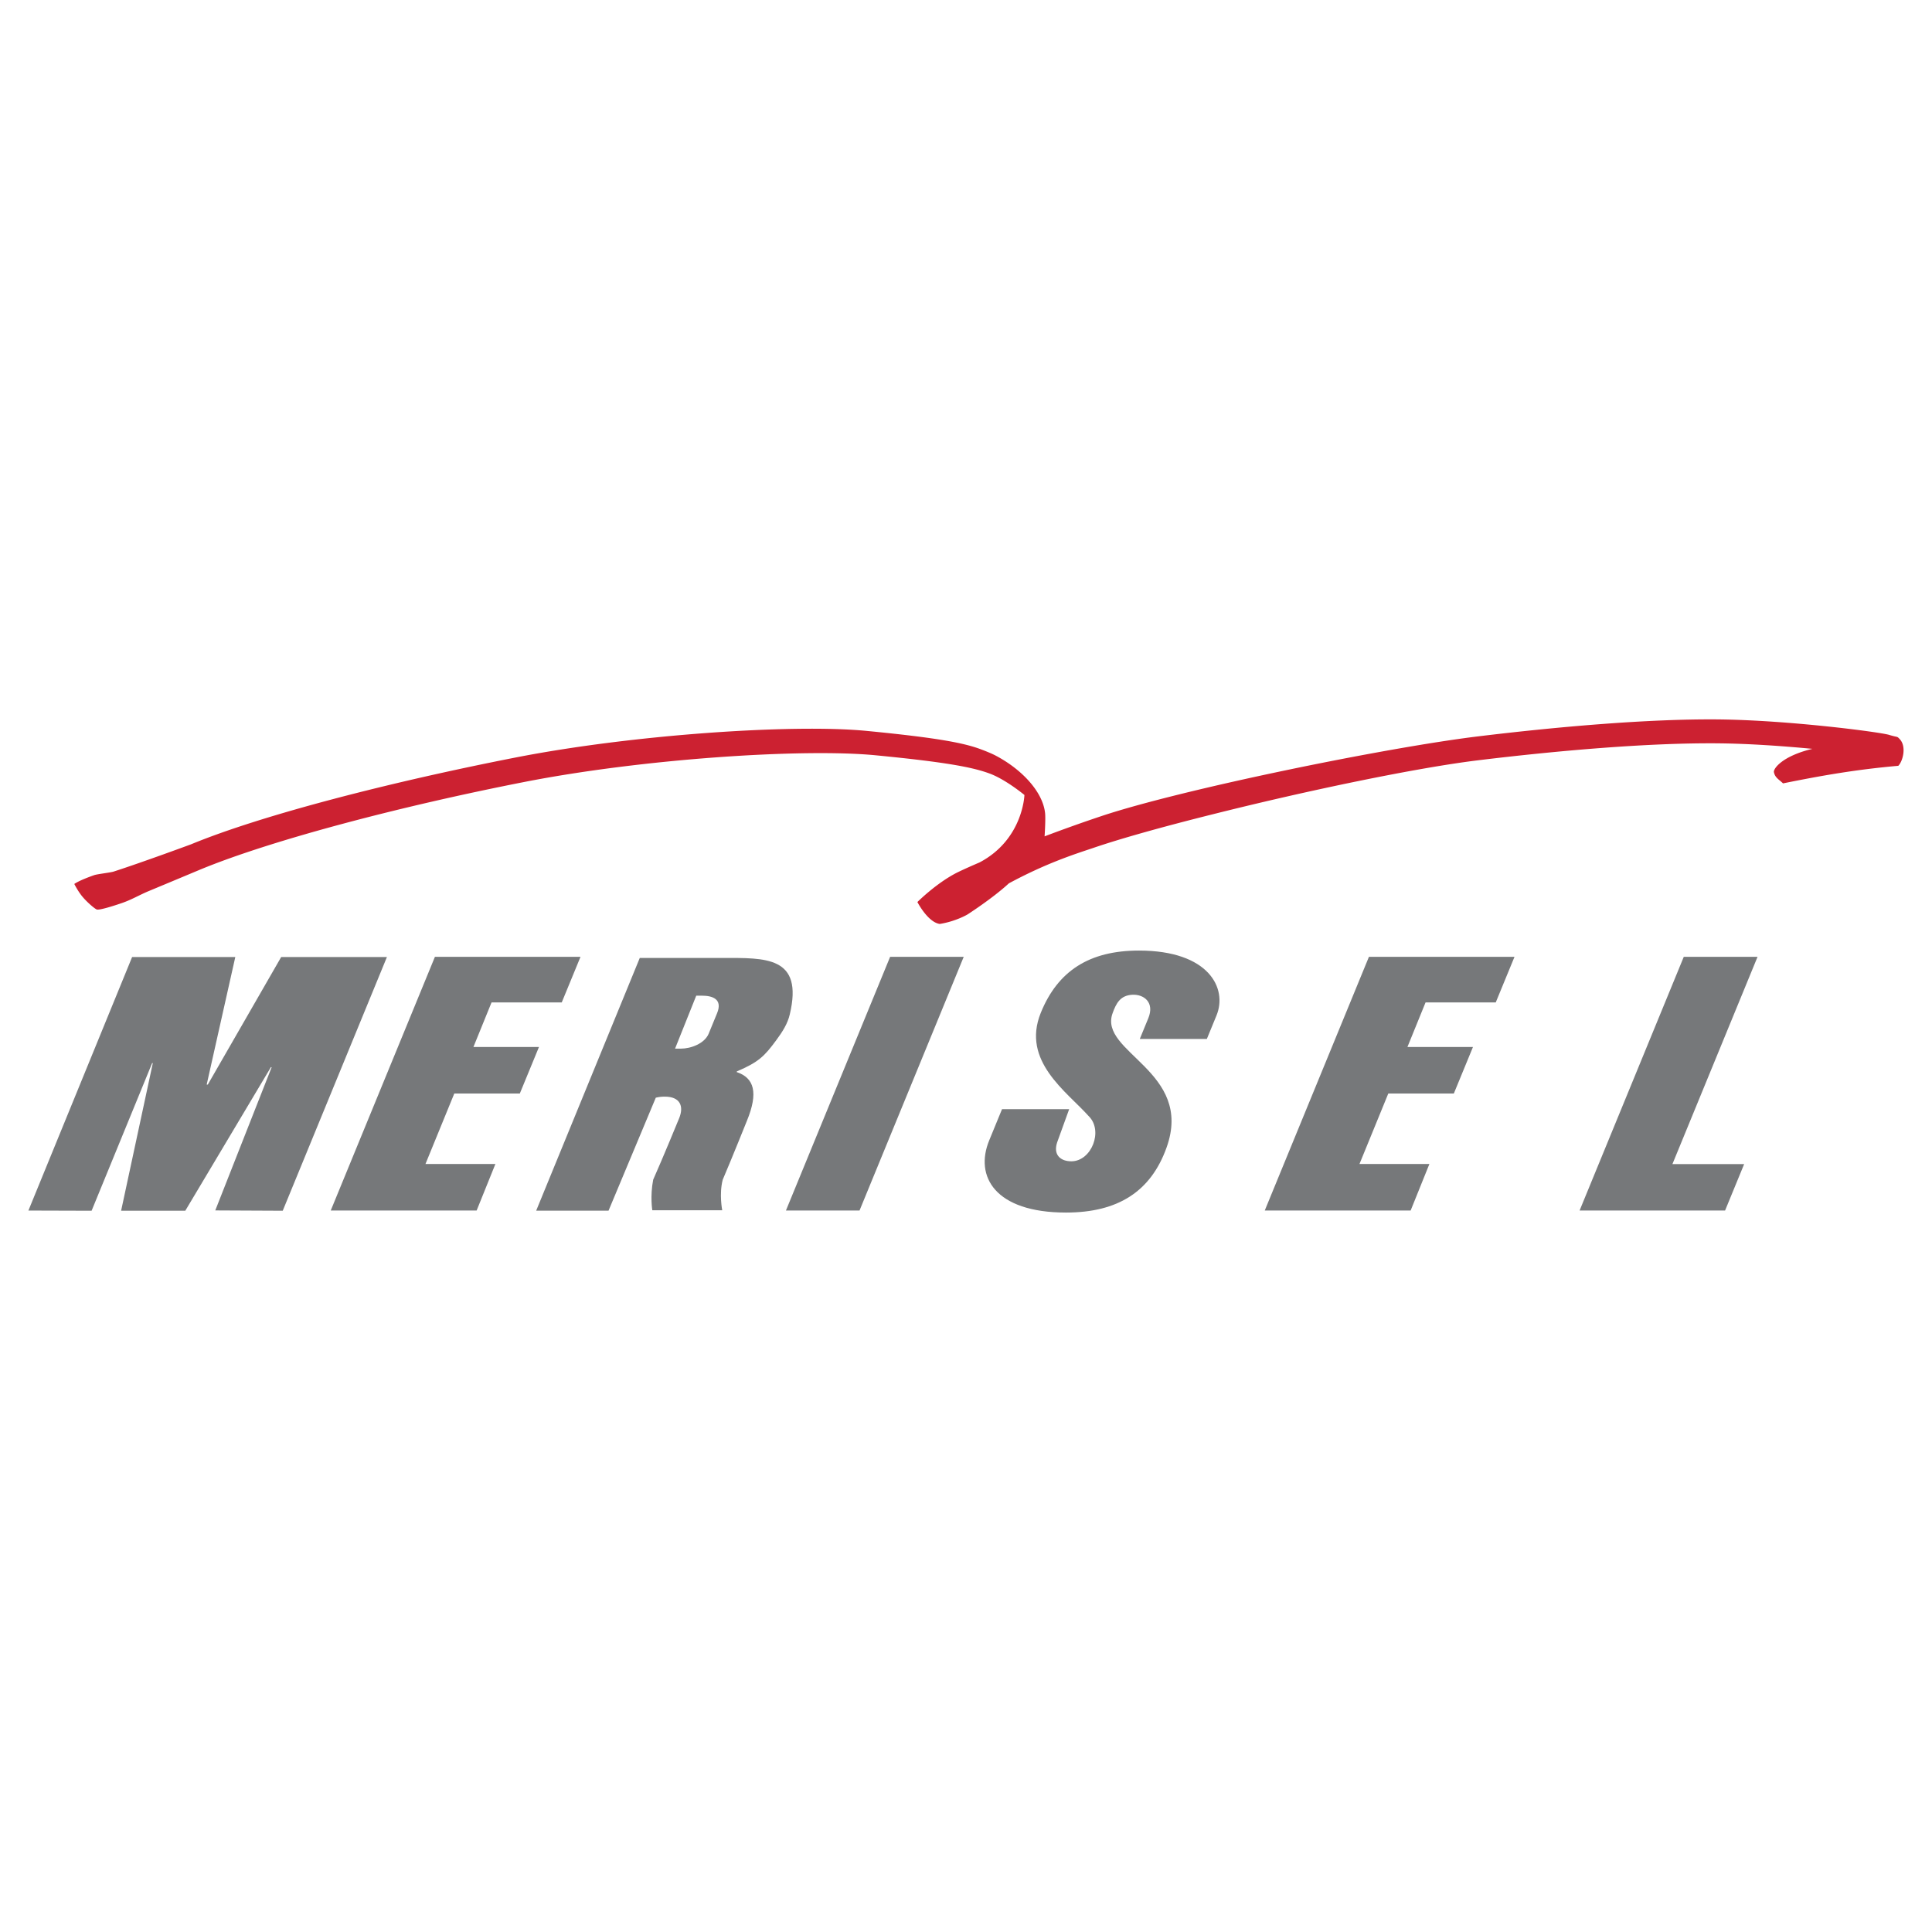 <svg xmlns="http://www.w3.org/2000/svg" width="2500" height="2500" viewBox="0 0 192.756 192.756"><g fill-rule="evenodd" clip-rule="evenodd"><path fill="#fff" d="M0 0h192.756v192.756H0V0z"/><path fill="#76787a" d="M78.413 120.774h7.342l10.396-25.311h-7.343l-10.395 25.311zM157.596 120.774h14.515l1.903-4.631h-7.157l8.493-20.68h-7.36l-10.394 25.311zM108.623 111.36c1.475 1.445.287 4.503-1.736 4.503-1.053 0-1.828-.619-1.42-1.875l1.203-3.324h-6.699l-1.281 3.12c-1.469 3.576.568 7.193 7.664 7.193 5.191 0 8.469-2.104 10.037-6.493 2.727-7.625-6.801-9.466-5.391-13.386.355-.991.766-1.788 1.969-1.851 1.16-.061 2.246.763 1.598 2.341l-.85 2.068h6.691l.965-2.349c1.107-2.7-.762-6.469-7.736-6.469-4.947 0-8.104 2.023-9.801 6.219-1.949 4.815 2.605 7.857 4.787 10.303zM2.834 120.777l6.305.019 6.039-14.728h.068l-3.163 14.728h6.403l8.545-14.328.07.016-5.624 14.28 6.731.032 10.395-25.312h-10.55l-7.32 12.723-.112.003 2.854-12.726H13.181L2.834 120.777zM126.184 120.774h14.556l1.871-4.643h-6.976l2.875-7.03h6.539l1.91-4.644h-6.539l1.807-4.443h7.003l1.872-4.551h-14.524l-10.394 25.311zM32.997 120.774h14.557l1.872-4.643h-6.977l2.875-7.03h6.538l1.911-4.644h-6.539l1.806-4.443h7.004l1.873-4.551H43.392l-10.395 25.311z"/><path d="M180.824 74.712c-2.971-.283-6.367-.52-9.377-.549-7.012-.07-16.209.749-23.91 1.683-6.104.739-16.986 2.99-26.637 5.419-4.799 1.2-9.076 2.39-11.857 3.345-1.949.65-4.703 1.536-8.389 3.523-1.617 1.495-4.126 3.103-4.126 3.103s-1.149.688-2.77.947c-1.198-.173-2.229-2.186-2.229-2.186s1.905-1.91 3.987-2.953c.521-.255 1.283-.6 2.218-1.001 4.344-2.29 4.473-6.727 4.473-6.727s-1.857-1.542-3.471-2.139c-1.613-.596-4.137-1.122-11.394-1.823-7.257-.701-23.225.353-34.989 2.656-12.308 2.41-25.216 5.793-32.372 8.746 0 0-3.073 1.288-5.127 2.141-.929.386-1.713.863-2.684 1.197-1.125.387-2.282.723-2.508.648-.216-.072-1.001-.747-1.463-1.312-.437-.534-.786-1.235-.786-1.235s.371-.313 1.978-.88c.303-.106 1.641-.258 1.946-.357 2.923-.945 7.729-2.722 7.729-2.722 7.156-2.953 20.067-6.249 32.374-8.659 11.764-2.303 27.732-3.358 34.989-2.657 7.257.701 9.781 1.227 11.394 1.823 0 0 .953.347 1.523.648 2.605 1.372 4.688 3.596 4.922 5.724.066.597-.045 2.292-.049 2.328a152.495 152.495 0 0 1 5.746-2.047c8.021-2.662 28.314-6.814 37.57-7.936 7.701-.934 16.898-1.753 23.91-1.683 7.012.07 16.125 1.262 17.037 1.543.912.28.75.099 1.053.42.711.756.299 2.229-.141 2.665-4.35.38-7.854 1.017-11.5 1.753-.404-.392-.805-.568-.91-1.122-.066-.354.848-1.609 3.84-2.324z" fill="#cc2131"/><path d="M72.103 117.709c.941-2.201 2.417-5.886 2.417-5.886 1.152-2.804.735-4.278-1.025-4.864l.029-.07c2.184-.929 2.757-1.53 3.914-3.095.675-.913 1.142-1.679 1.356-2.576 1.393-5.848-2.444-5.642-6.731-5.642H63.83l-10.336 25.215h7.219l4.717-11.275c.313-.07.53-.104.895-.104 1.541 0 1.923.963 1.434 2.154 0 0-1.626 3.968-2.59 6.129-.324 1.664-.088 3.05-.088 3.05h6.975c0-.001-.32-1.603.047-3.036zm-2.639-18.37h.568c1.014 0 2.101.315 1.51 1.753l-.85 2.068c-.423.962-1.76 1.464-2.774 1.464h-.568l2.114-5.285z" fill="#76787a"/></g></svg>